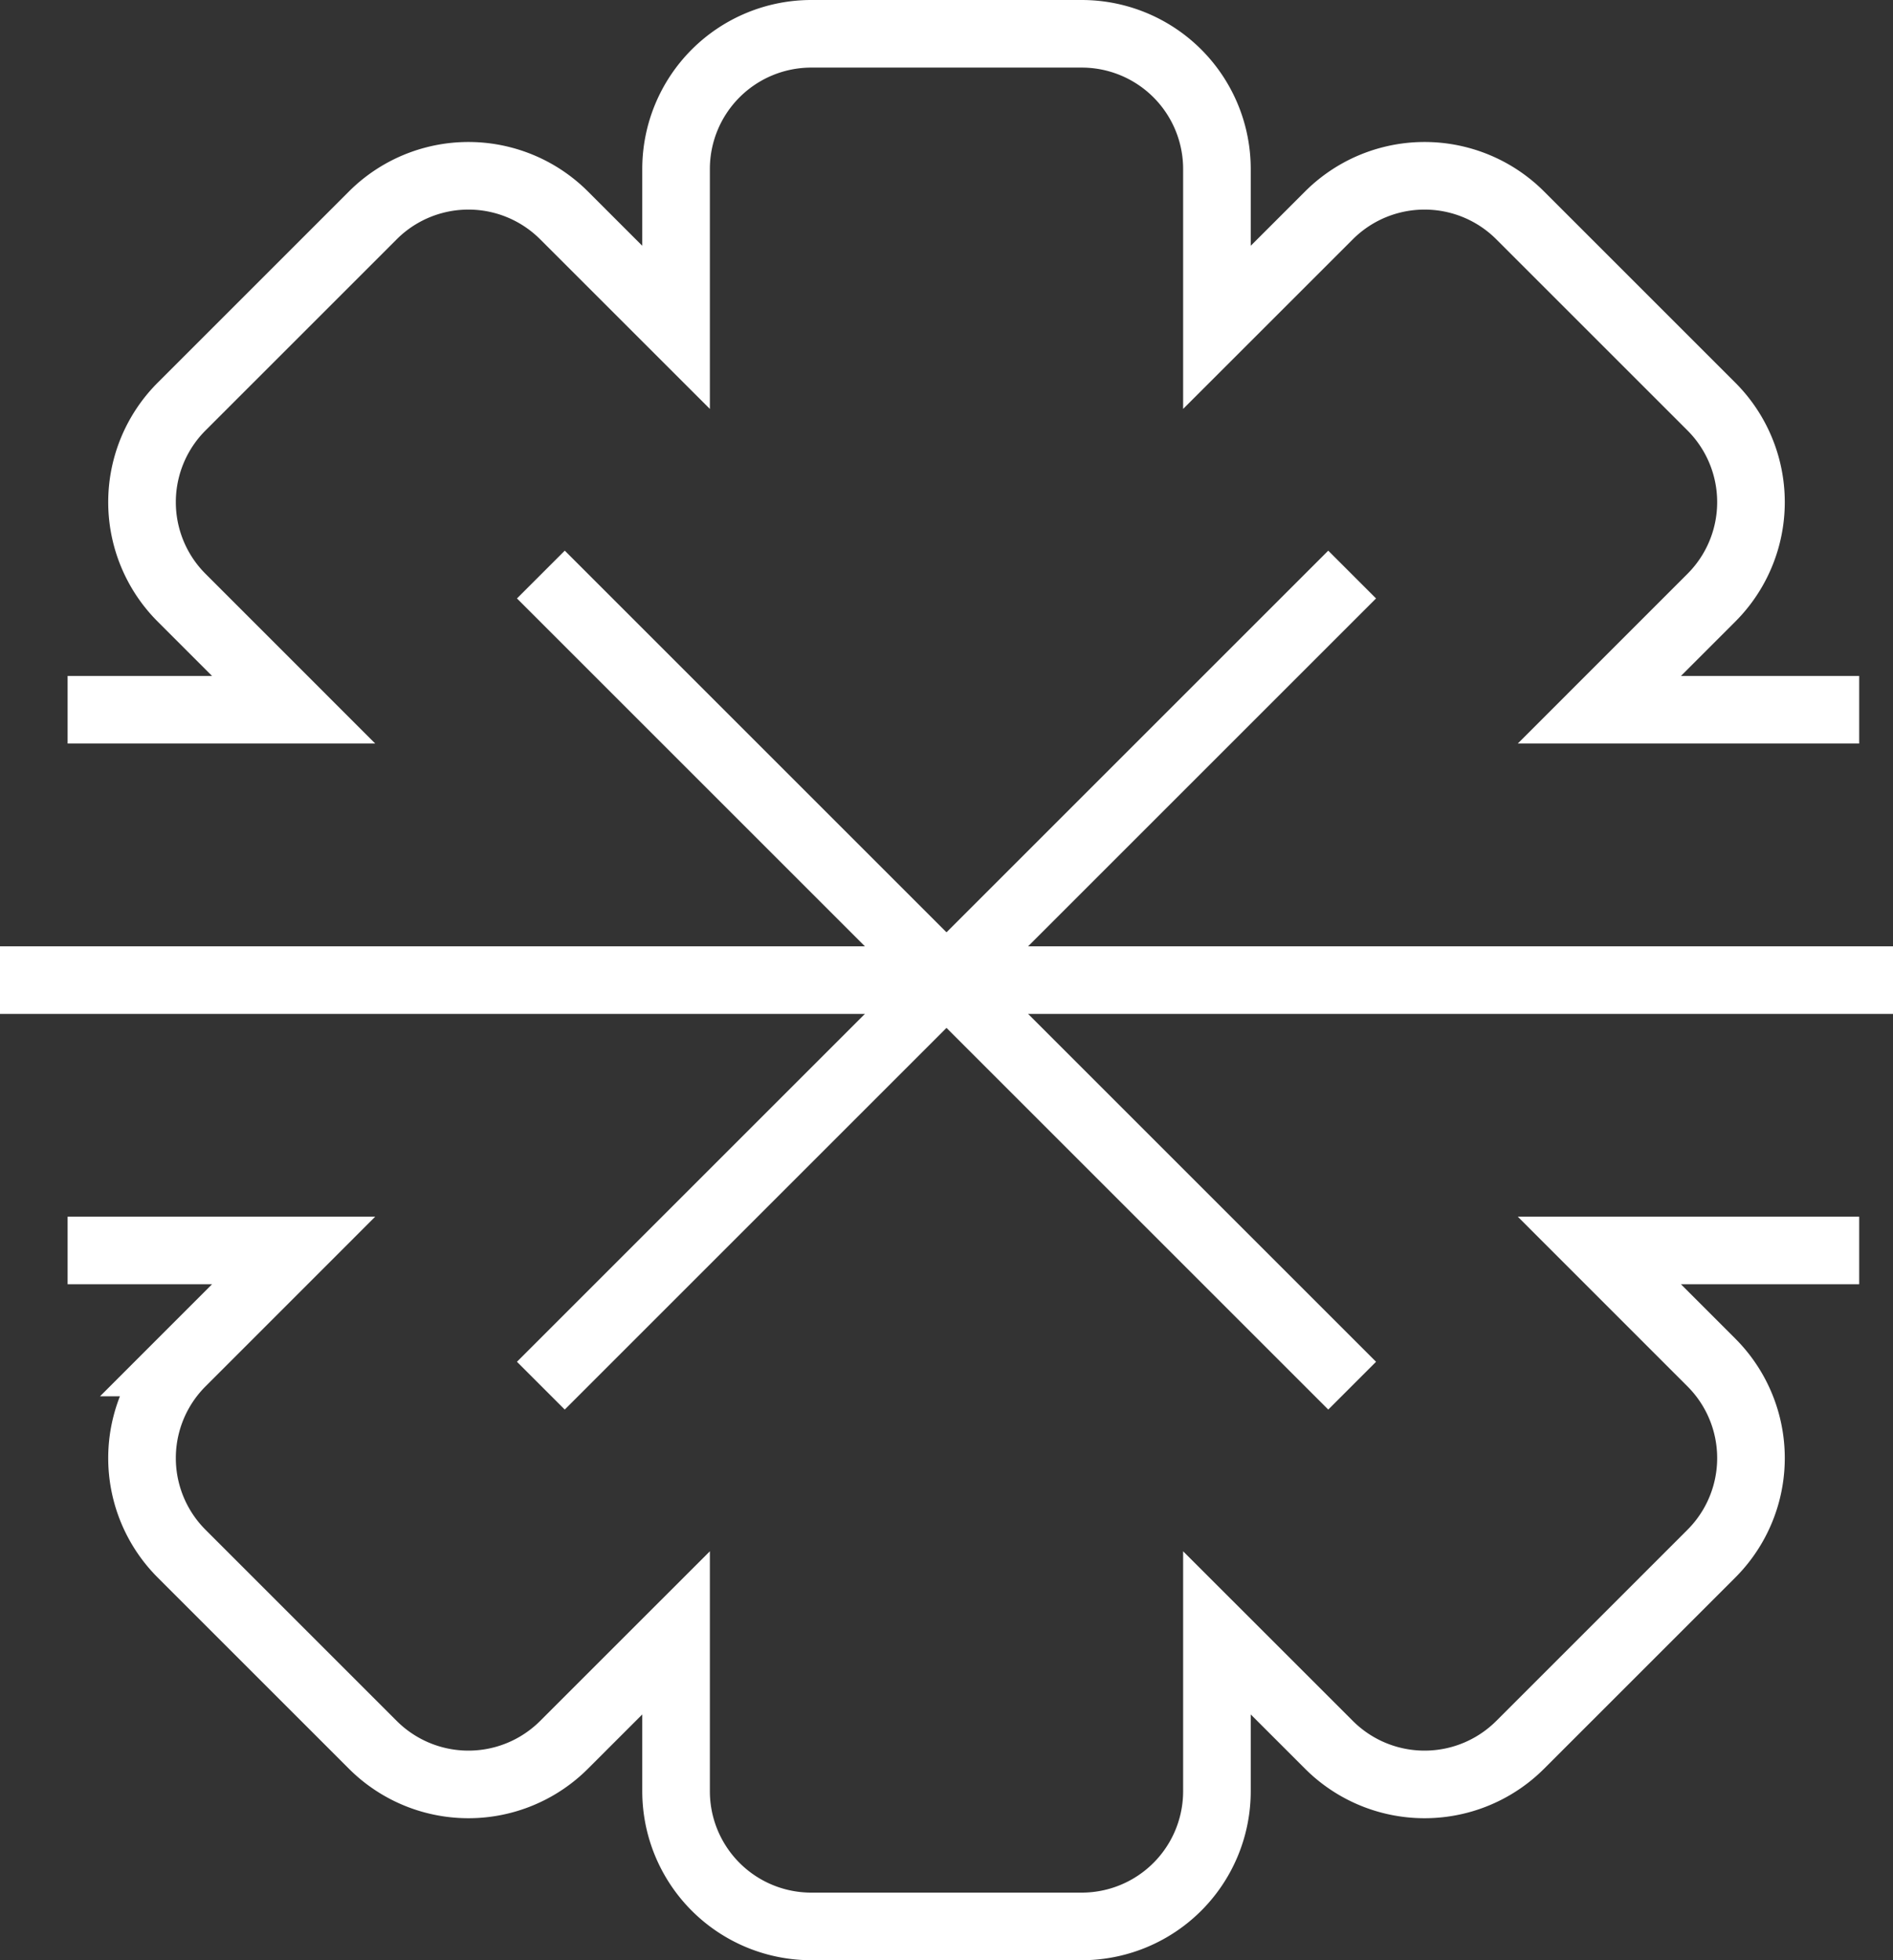 <svg xmlns="http://www.w3.org/2000/svg" width="56" height="58" viewBox="0 0 56 58"><rect x="0" y="0" width="56" height="58" fill="#333333" stroke="none"/><defs><style>.a{fill:none;stroke:#fff;stroke-miterlimit:10;stroke-width:2px;}</style></defs><g transform="translate(-276 -569)"><path class="a" d="M614,408h6.686l-3.313,3.314a4,4,0,0,0,0,5.657l5.656,5.656a4,4,0,0,0,5.657,0L632,419.314V424a4,4,0,0,0,4,4h8a4,4,0,0,0,4-4v-4.686l3.314,3.313a4,4,0,0,0,5.657,0l5.656-5.656a4,4,0,0,0,0-5.657L659.314,408H667" transform="translate(-336 198)"/><path class="a" d="M667,392h-7.686l3.313-3.314a4,4,0,0,0,0-5.657l-5.656-5.656a4,4,0,0,0-5.657,0L648,380.686V376a4,4,0,0,0-4-4h-8a4,4,0,0,0-4,4v4.686l-3.314-3.313a4,4,0,0,0-5.657,0l-5.656,5.656a4,4,0,0,0,0,5.657L620.686,392H614" transform="translate(-336 198)"/><g transform="translate(-336 198)"><path class="a" d="M652,388l-12,12,12,12"/><line class="a" x2="27" transform="translate(641 400)"/></g><g transform="translate(-336 198)"><path class="a" d="M628,412l12-12-12-12"/><line class="a" x1="27" transform="translate(612 400)"/></g></g></svg>